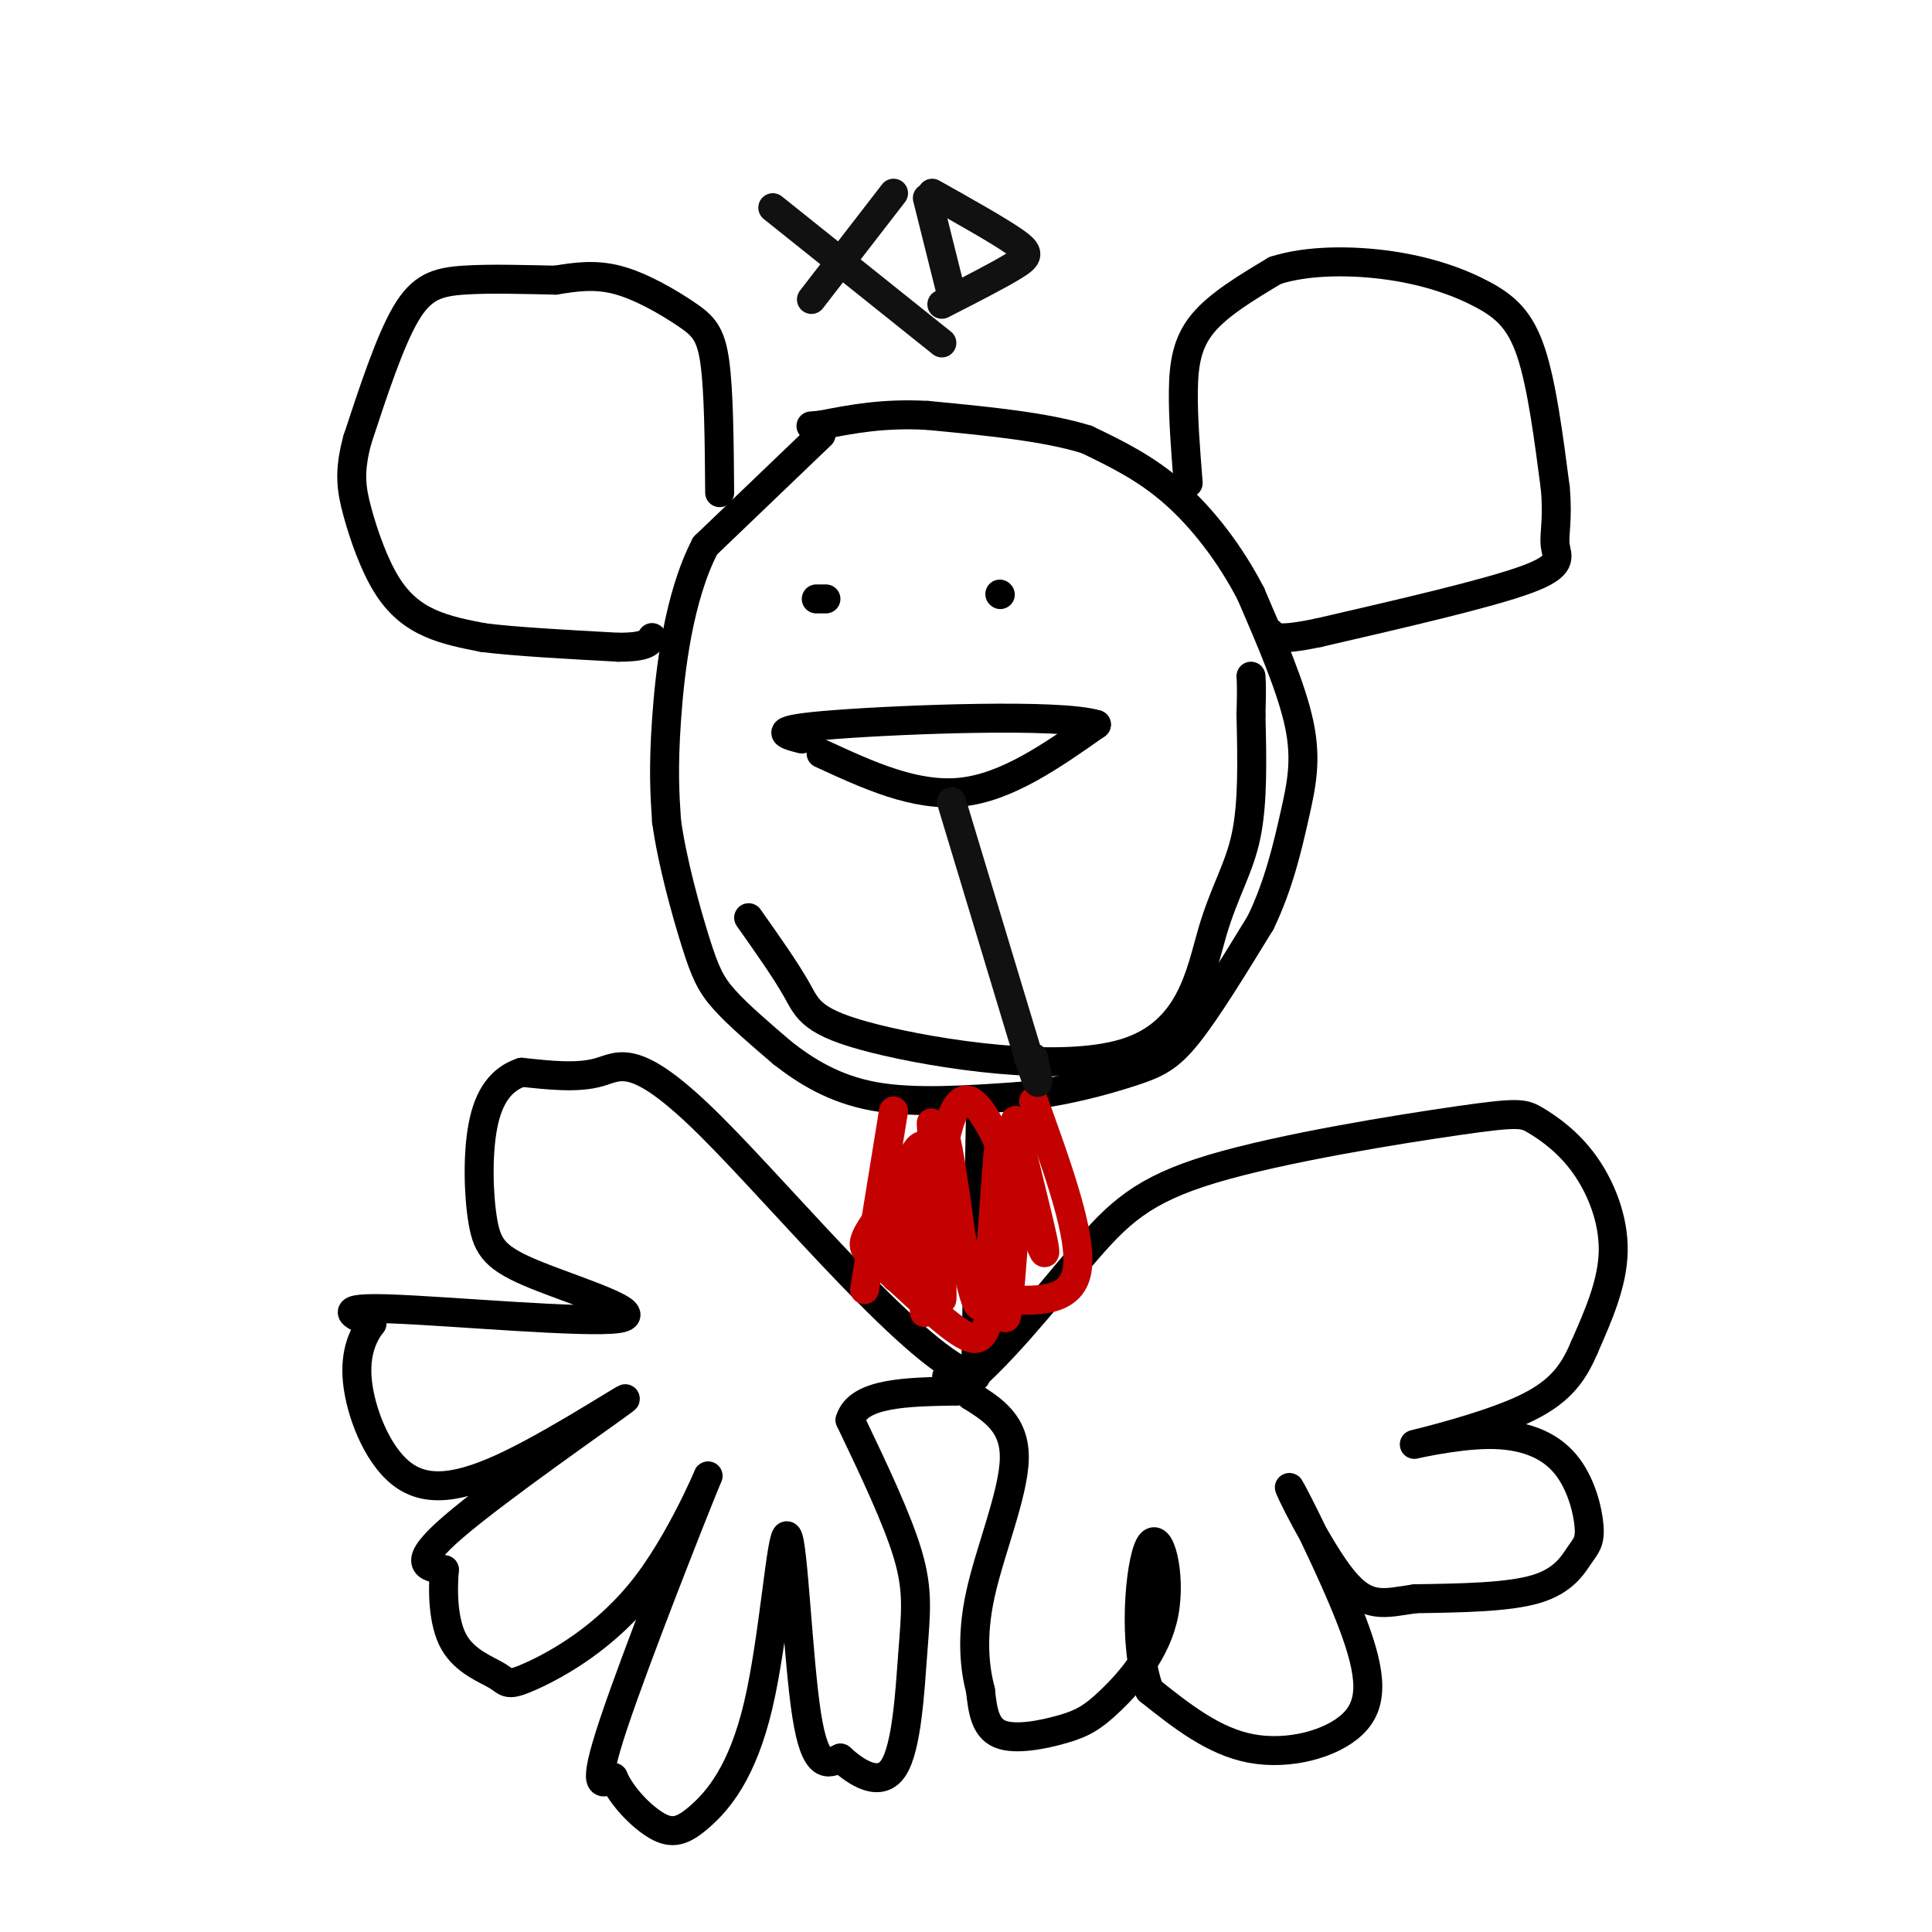 <svg viewBox='0 0 400 400' version='1.1' xmlns='http://www.w3.org/2000/svg' xmlns:xlink='http://www.w3.org/1999/xlink'><g fill='none' stroke='rgb(0,0,0)' stroke-width='6' stroke-linecap='round' stroke-linejoin='round'><path d='M170,90c0.000,0.000 -24.000,23.000 -24,23'/><path d='M146,113c-5.511,10.644 -7.289,25.756 -8,36c-0.711,10.244 -0.356,15.622 0,21'/><path d='M138,170c1.143,8.321 4.000,18.625 6,25c2.000,6.375 3.143,8.821 6,12c2.857,3.179 7.429,7.089 12,11'/><path d='M162,218c4.756,3.711 10.644,7.489 19,9c8.356,1.511 19.178,0.756 30,0'/><path d='M211,227c9.310,-0.929 17.583,-3.250 23,-5c5.417,-1.750 7.976,-2.929 12,-8c4.024,-5.071 9.512,-14.036 15,-23'/><path d='M261,191c3.726,-7.726 5.542,-15.542 7,-22c1.458,-6.458 2.560,-11.560 1,-19c-1.560,-7.440 -5.780,-17.220 -10,-27'/><path d='M259,123c-4.311,-8.378 -10.089,-15.822 -16,-21c-5.911,-5.178 -11.956,-8.089 -18,-11'/><path d='M225,91c-8.500,-2.667 -20.750,-3.833 -33,-5'/><path d='M192,86c-9.167,-0.500 -15.583,0.750 -22,2'/><path d='M170,88c-3.667,0.333 -1.833,0.167 0,0'/><path d='M149,102c-0.083,-10.488 -0.167,-20.976 -1,-27c-0.833,-6.024 -2.417,-7.583 -6,-10c-3.583,-2.417 -9.167,-5.690 -14,-7c-4.833,-1.310 -8.917,-0.655 -13,0'/><path d='M115,58c-5.714,-0.107 -13.500,-0.375 -19,0c-5.500,0.375 -8.714,1.393 -12,7c-3.286,5.607 -6.643,15.804 -10,26'/><path d='M74,91c-1.802,6.628 -1.308,10.199 0,15c1.308,4.801 3.429,10.831 6,15c2.571,4.169 5.592,6.477 9,8c3.408,1.523 7.204,2.262 11,3'/><path d='M100,132c6.500,0.833 17.250,1.417 28,2'/><path d='M128,134c5.833,0.000 6.417,-1.000 7,-2'/><path d='M246,100c-0.533,-6.711 -1.067,-13.422 -1,-19c0.067,-5.578 0.733,-10.022 4,-14c3.267,-3.978 9.133,-7.489 15,-11'/><path d='M264,56c6.748,-2.190 16.118,-2.164 24,-1c7.882,1.164 14.276,3.467 19,6c4.724,2.533 7.778,5.295 10,12c2.222,6.705 3.611,17.352 5,28'/><path d='M322,101c0.619,6.762 -0.333,9.667 0,12c0.333,2.333 1.952,4.095 -6,7c-7.952,2.905 -25.476,6.952 -43,11'/><path d='M273,131c-8.833,1.833 -9.417,0.917 -10,0'/><path d='M170,156c9.750,4.500 19.500,9.000 29,8c9.500,-1.000 18.750,-7.500 28,-14'/><path d='M227,150c-7.333,-2.311 -39.667,-1.089 -54,0c-14.333,1.089 -10.667,2.044 -7,3'/><path d='M169,124c0.000,0.000 2.000,0.000 2,0'/><path d='M207,123c0.000,0.000 0.100,0.100 0.1,0.1'/><path d='M155,190c3.861,5.469 7.721,10.938 10,15c2.279,4.062 2.975,6.715 16,10c13.025,3.285 38.378,7.200 52,3c13.622,-4.200 15.514,-16.515 18,-25c2.486,-8.485 5.568,-13.138 7,-20c1.432,-6.862 1.216,-15.931 1,-25'/><path d='M259,148c0.167,-5.500 0.083,-6.750 0,-8'/><path d='M203,230c0.000,0.000 -1.000,55.000 -1,55'/><path d='M202,285c-11.417,-2.595 -39.458,-36.583 -55,-52c-15.542,-15.417 -18.583,-12.262 -23,-11c-4.417,1.262 -10.208,0.631 -16,0'/><path d='M108,222c-4.235,1.414 -6.823,4.950 -8,11c-1.177,6.050 -0.942,14.613 0,20c0.942,5.387 2.593,7.599 11,11c8.407,3.401 23.571,7.993 17,9c-6.571,1.007 -34.877,-1.569 -47,-2c-12.123,-0.431 -8.061,1.285 -4,3'/><path d='M77,274c-1.610,2.081 -3.636,5.783 -3,12c0.636,6.217 3.933,14.951 9,19c5.067,4.049 11.905,3.415 23,-2c11.095,-5.415 26.449,-15.612 23,-13c-3.449,2.612 -25.700,18.032 -35,26c-9.300,7.968 -5.650,8.484 -2,9'/><path d='M92,325c-0.374,4.409 -0.307,10.930 2,15c2.307,4.070 6.856,5.689 9,7c2.144,1.311 1.884,2.315 7,0c5.116,-2.315 15.608,-7.951 24,-19c8.392,-11.049 14.682,-27.513 12,-21c-2.682,6.513 -14.338,36.004 -19,50c-4.662,13.996 -2.331,12.498 0,11'/><path d='M127,368c1.664,3.907 5.825,8.173 9,10c3.175,1.827 5.365,1.213 9,-2c3.635,-3.213 8.717,-9.026 12,-23c3.283,-13.974 4.769,-36.108 6,-35c1.231,1.108 2.209,25.460 4,37c1.791,11.540 4.396,10.270 7,9'/><path d='M174,364c3.354,3.070 8.239,6.246 11,2c2.761,-4.246 3.397,-15.912 4,-24c0.603,-8.088 1.172,-12.596 -1,-20c-2.172,-7.404 -7.086,-17.702 -12,-28'/><path d='M176,294c1.667,-5.667 11.833,-5.833 22,-6'/><path d='M198,288c8.423,-6.334 18.480,-19.169 26,-28c7.520,-8.831 12.504,-13.656 27,-18c14.496,-4.344 38.506,-8.205 51,-10c12.494,-1.795 13.473,-1.522 16,0c2.527,1.522 6.604,4.294 10,9c3.396,4.706 6.113,11.344 6,18c-0.113,6.656 -3.057,13.328 -6,20'/><path d='M328,279c-2.357,5.569 -5.250,9.491 -13,13c-7.750,3.509 -20.357,6.605 -22,7c-1.643,0.395 7.678,-1.912 15,-2c7.322,-0.088 12.644,2.043 16,6c3.356,3.957 4.745,9.741 5,13c0.255,3.259 -0.624,3.993 -2,6c-1.376,2.007 -3.250,5.288 -9,7c-5.750,1.712 -15.375,1.856 -25,2'/><path d='M293,331c-6.405,0.929 -9.918,2.251 -15,-4c-5.082,-6.251 -11.732,-20.076 -11,-19c0.732,1.076 8.846,17.051 13,28c4.154,10.949 4.349,16.871 0,21c-4.349,4.129 -13.243,6.465 -21,5c-7.757,-1.465 -14.379,-6.733 -21,-12'/><path d='M238,350c-3.580,-9.231 -2.030,-26.309 0,-30c2.030,-3.691 4.541,6.005 3,14c-1.541,7.995 -7.135,14.287 -11,18c-3.865,3.713 -6.002,4.846 -10,6c-3.998,1.154 -9.857,2.330 -13,1c-3.143,-1.330 -3.572,-5.165 -4,-9'/><path d='M203,350c-1.143,-4.405 -2.000,-10.917 0,-20c2.000,-9.083 6.857,-20.738 7,-28c0.143,-7.262 -4.429,-10.131 -9,-13'/><path d='M201,289c-2.333,-2.833 -3.667,-3.417 -5,-4'/></g>
<g fill='none' stroke='rgb(195,1,1)' stroke-width='6' stroke-linecap='round' stroke-linejoin='round'><path d='M185,230c0.000,0.000 -6.000,37.000 -6,37'/><path d='M214,228c5.083,14.083 10.167,28.167 9,35c-1.167,6.833 -8.583,6.417 -16,6'/><path d='M207,269c-2.979,3.445 -2.427,9.057 -6,8c-3.573,-1.057 -11.270,-8.785 -16,-13c-4.730,-4.215 -6.494,-4.919 -6,-7c0.494,-2.081 3.247,-5.541 6,-9'/><path d='M185,248c2.530,-5.494 5.853,-14.730 7,-9c1.147,5.730 0.116,26.427 0,25c-0.116,-1.427 0.681,-24.979 2,-30c1.319,-5.021 3.159,8.490 5,22'/><path d='M199,256c1.730,8.660 3.557,19.311 5,12c1.443,-7.311 2.504,-32.584 3,-31c0.496,1.584 0.427,30.024 1,35c0.573,4.976 1.786,-13.512 3,-32'/><path d='M211,240c-0.049,-7.860 -1.673,-11.509 0,-4c1.673,7.509 6.643,26.175 5,23c-1.643,-3.175 -9.898,-28.193 -15,-31c-5.102,-2.807 -7.051,16.596 -9,36'/><path d='M192,264c-1.296,8.257 -0.035,10.900 -1,3c-0.965,-7.900 -4.156,-26.344 -5,-26c-0.844,0.344 0.657,19.477 0,23c-0.657,3.523 -3.474,-8.565 -3,-12c0.474,-3.435 4.237,1.782 8,7'/><path d='M191,259c2.437,2.534 4.530,5.370 5,2c0.470,-3.370 -0.681,-12.946 -1,-10c-0.319,2.946 0.195,18.413 0,18c-0.195,-0.413 -1.097,-16.707 -2,-33'/><path d='M193,236c-0.333,-5.667 -0.167,-3.333 0,-1'/></g>
<g fill='none' stroke='rgb(17,17,17)' stroke-width='6' stroke-linecap='round' stroke-linejoin='round'><path d='M197,166c0.000,0.000 16.000,53.000 16,53'/><path d='M213,219c2.833,8.833 1.917,4.417 1,0'/><path d='M160,43c0.000,0.000 35.000,28.000 35,28'/><path d='M168,62c0.000,0.000 17.000,-22.000 17,-22'/><path d='M192,41c0.000,0.000 5.000,20.000 5,20'/><path d='M193,40c6.844,3.844 13.689,7.689 17,10c3.311,2.311 3.089,3.089 0,5c-3.089,1.911 -9.044,4.956 -15,8'/></g>
</svg>
